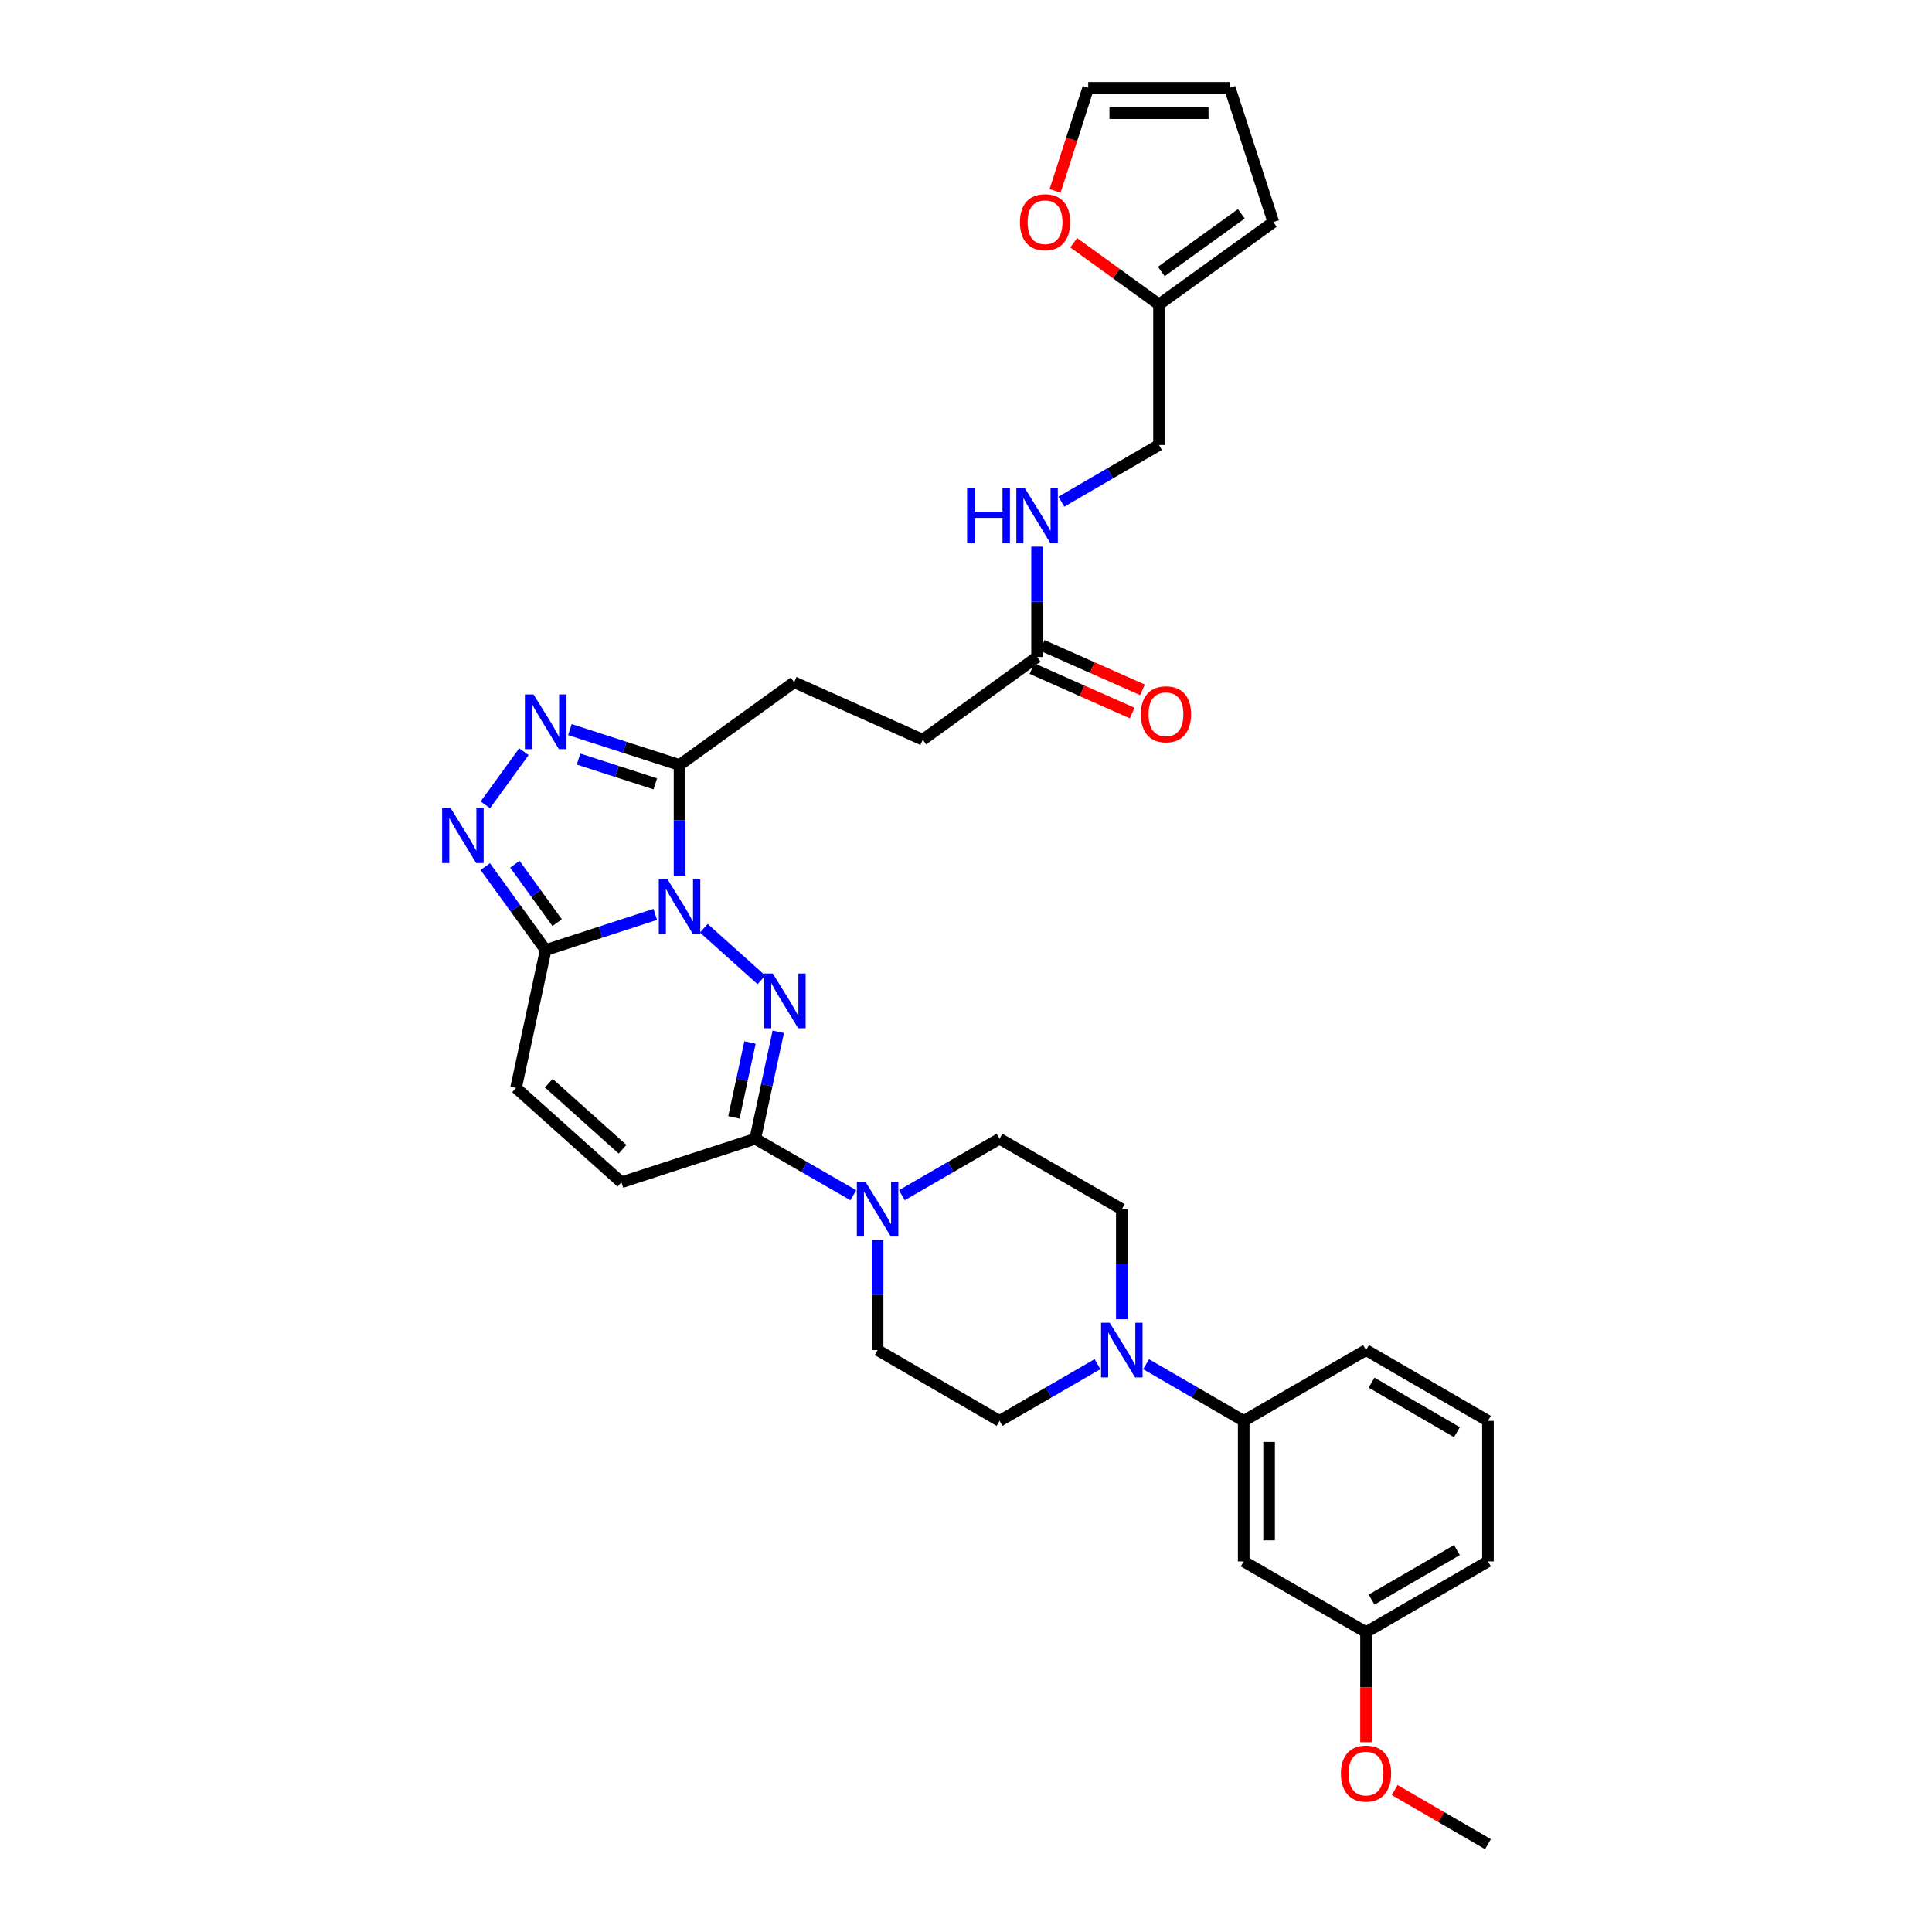 <?xml version='1.0' encoding='iso-8859-1'?>
<svg version='1.1' baseProfile='full'
              xmlns='http://www.w3.org/2000/svg'
                      xmlns:rdkit='http://www.rdkit.org/xml'
                      xmlns:xlink='http://www.w3.org/1999/xlink'
                  xml:space='preserve'
width='1000px' height='1000px' viewBox='0 0 1000 1000'>
<!-- END OF HEADER -->
<rect style='opacity:1.0;fill:#FFFFFF;stroke:none' width='1000' height='1000' x='0' y='0'> </rect>
<path class='bond-0' d='M 364.295,480.463 L 394.11,507.17' style='fill:none;fill-rule:evenodd;stroke:#0000FF;stroke-width:6px;stroke-linecap:butt;stroke-linejoin:miter;stroke-opacity:1' />
<path class='bond-1' d='M 339.162,473.289 L 310.793,482.517' style='fill:none;fill-rule:evenodd;stroke:#0000FF;stroke-width:6px;stroke-linecap:butt;stroke-linejoin:miter;stroke-opacity:1' />
<path class='bond-1' d='M 310.793,482.517 L 282.423,491.744' style='fill:none;fill-rule:evenodd;stroke:#000000;stroke-width:6px;stroke-linecap:butt;stroke-linejoin:miter;stroke-opacity:1' />
<path class='bond-2' d='M 351.724,453.212 L 351.724,424.583' style='fill:none;fill-rule:evenodd;stroke:#0000FF;stroke-width:6px;stroke-linecap:butt;stroke-linejoin:miter;stroke-opacity:1' />
<path class='bond-2' d='M 351.724,424.583 L 351.724,395.953' style='fill:none;fill-rule:evenodd;stroke:#000000;stroke-width:6px;stroke-linecap:butt;stroke-linejoin:miter;stroke-opacity:1' />
<path class='bond-3' d='M 402.825,534.036 L 396.878,561.727' style='fill:none;fill-rule:evenodd;stroke:#0000FF;stroke-width:6px;stroke-linecap:butt;stroke-linejoin:miter;stroke-opacity:1' />
<path class='bond-3' d='M 396.878,561.727 L 390.93,589.419' style='fill:none;fill-rule:evenodd;stroke:#000000;stroke-width:6px;stroke-linecap:butt;stroke-linejoin:miter;stroke-opacity:1' />
<path class='bond-3' d='M 388.195,539.585 L 384.031,558.968' style='fill:none;fill-rule:evenodd;stroke:#0000FF;stroke-width:6px;stroke-linecap:butt;stroke-linejoin:miter;stroke-opacity:1' />
<path class='bond-3' d='M 384.031,558.968 L 379.868,578.352' style='fill:none;fill-rule:evenodd;stroke:#000000;stroke-width:6px;stroke-linecap:butt;stroke-linejoin:miter;stroke-opacity:1' />
<path class='bond-4' d='M 282.423,491.744 L 266.795,470.149' style='fill:none;fill-rule:evenodd;stroke:#000000;stroke-width:6px;stroke-linecap:butt;stroke-linejoin:miter;stroke-opacity:1' />
<path class='bond-4' d='M 266.795,470.149 L 251.166,448.554' style='fill:none;fill-rule:evenodd;stroke:#0000FF;stroke-width:6px;stroke-linecap:butt;stroke-linejoin:miter;stroke-opacity:1' />
<path class='bond-4' d='M 288.379,477.563 L 277.439,462.446' style='fill:none;fill-rule:evenodd;stroke:#000000;stroke-width:6px;stroke-linecap:butt;stroke-linejoin:miter;stroke-opacity:1' />
<path class='bond-4' d='M 277.439,462.446 L 266.499,447.329' style='fill:none;fill-rule:evenodd;stroke:#0000FF;stroke-width:6px;stroke-linecap:butt;stroke-linejoin:miter;stroke-opacity:1' />
<path class='bond-8' d='M 282.423,491.744 L 267.109,563.111' style='fill:none;fill-rule:evenodd;stroke:#000000;stroke-width:6px;stroke-linecap:butt;stroke-linejoin:miter;stroke-opacity:1' />
<path class='bond-5' d='M 351.724,395.953 L 323.354,386.8' style='fill:none;fill-rule:evenodd;stroke:#000000;stroke-width:6px;stroke-linecap:butt;stroke-linejoin:miter;stroke-opacity:1' />
<path class='bond-5' d='M 323.354,386.8 L 294.984,377.647' style='fill:none;fill-rule:evenodd;stroke:#0000FF;stroke-width:6px;stroke-linecap:butt;stroke-linejoin:miter;stroke-opacity:1' />
<path class='bond-5' d='M 339.179,405.712 L 319.32,399.305' style='fill:none;fill-rule:evenodd;stroke:#000000;stroke-width:6px;stroke-linecap:butt;stroke-linejoin:miter;stroke-opacity:1' />
<path class='bond-5' d='M 319.32,399.305 L 299.46,392.898' style='fill:none;fill-rule:evenodd;stroke:#0000FF;stroke-width:6px;stroke-linecap:butt;stroke-linejoin:miter;stroke-opacity:1' />
<path class='bond-15' d='M 351.724,395.953 L 411.062,353.127' style='fill:none;fill-rule:evenodd;stroke:#000000;stroke-width:6px;stroke-linecap:butt;stroke-linejoin:miter;stroke-opacity:1' />
<path class='bond-6' d='M 390.93,589.419 L 416.304,604.036' style='fill:none;fill-rule:evenodd;stroke:#000000;stroke-width:6px;stroke-linecap:butt;stroke-linejoin:miter;stroke-opacity:1' />
<path class='bond-6' d='M 416.304,604.036 L 441.679,618.654' style='fill:none;fill-rule:evenodd;stroke:#0000FF;stroke-width:6px;stroke-linecap:butt;stroke-linejoin:miter;stroke-opacity:1' />
<path class='bond-34' d='M 390.93,589.419 L 321.643,611.959' style='fill:none;fill-rule:evenodd;stroke:#000000;stroke-width:6px;stroke-linecap:butt;stroke-linejoin:miter;stroke-opacity:1' />
<path class='bond-33' d='M 251.203,416.585 L 271.175,389.083' style='fill:none;fill-rule:evenodd;stroke:#0000FF;stroke-width:6px;stroke-linecap:butt;stroke-linejoin:miter;stroke-opacity:1' />
<path class='bond-16' d='M 454.245,641.877 L 454.245,670.343' style='fill:none;fill-rule:evenodd;stroke:#0000FF;stroke-width:6px;stroke-linecap:butt;stroke-linejoin:miter;stroke-opacity:1' />
<path class='bond-16' d='M 454.245,670.343 L 454.245,698.808' style='fill:none;fill-rule:evenodd;stroke:#000000;stroke-width:6px;stroke-linecap:butt;stroke-linejoin:miter;stroke-opacity:1' />
<path class='bond-17' d='M 466.808,618.634 L 492.082,604.026' style='fill:none;fill-rule:evenodd;stroke:#0000FF;stroke-width:6px;stroke-linecap:butt;stroke-linejoin:miter;stroke-opacity:1' />
<path class='bond-17' d='M 492.082,604.026 L 517.357,589.419' style='fill:none;fill-rule:evenodd;stroke:#000000;stroke-width:6px;stroke-linecap:butt;stroke-linejoin:miter;stroke-opacity:1' />
<path class='bond-7' d='M 580.65,682.826 L 580.65,654.36' style='fill:none;fill-rule:evenodd;stroke:#0000FF;stroke-width:6px;stroke-linecap:butt;stroke-linejoin:miter;stroke-opacity:1' />
<path class='bond-7' d='M 580.65,654.36 L 580.65,625.894' style='fill:none;fill-rule:evenodd;stroke:#000000;stroke-width:6px;stroke-linecap:butt;stroke-linejoin:miter;stroke-opacity:1' />
<path class='bond-10' d='M 593.214,706.104 L 618.481,720.774' style='fill:none;fill-rule:evenodd;stroke:#0000FF;stroke-width:6px;stroke-linecap:butt;stroke-linejoin:miter;stroke-opacity:1' />
<path class='bond-10' d='M 618.481,720.774 L 643.747,735.444' style='fill:none;fill-rule:evenodd;stroke:#000000;stroke-width:6px;stroke-linecap:butt;stroke-linejoin:miter;stroke-opacity:1' />
<path class='bond-35' d='M 568.082,706.083 L 542.719,720.764' style='fill:none;fill-rule:evenodd;stroke:#0000FF;stroke-width:6px;stroke-linecap:butt;stroke-linejoin:miter;stroke-opacity:1' />
<path class='bond-35' d='M 542.719,720.764 L 517.357,735.444' style='fill:none;fill-rule:evenodd;stroke:#000000;stroke-width:6px;stroke-linecap:butt;stroke-linejoin:miter;stroke-opacity:1' />
<path class='bond-9' d='M 267.109,563.111 L 321.643,611.959' style='fill:none;fill-rule:evenodd;stroke:#000000;stroke-width:6px;stroke-linecap:butt;stroke-linejoin:miter;stroke-opacity:1' />
<path class='bond-9' d='M 284.055,560.652 L 322.229,594.845' style='fill:none;fill-rule:evenodd;stroke:#000000;stroke-width:6px;stroke-linecap:butt;stroke-linejoin:miter;stroke-opacity:1' />
<path class='bond-11' d='M 643.747,735.444 L 643.747,808.184' style='fill:none;fill-rule:evenodd;stroke:#000000;stroke-width:6px;stroke-linecap:butt;stroke-linejoin:miter;stroke-opacity:1' />
<path class='bond-11' d='M 656.886,746.355 L 656.886,797.273' style='fill:none;fill-rule:evenodd;stroke:#000000;stroke-width:6px;stroke-linecap:butt;stroke-linejoin:miter;stroke-opacity:1' />
<path class='bond-29' d='M 643.747,735.444 L 707.055,698.808' style='fill:none;fill-rule:evenodd;stroke:#000000;stroke-width:6px;stroke-linecap:butt;stroke-linejoin:miter;stroke-opacity:1' />
<path class='bond-27' d='M 643.747,808.184 L 707.055,844.82' style='fill:none;fill-rule:evenodd;stroke:#000000;stroke-width:6px;stroke-linecap:butt;stroke-linejoin:miter;stroke-opacity:1' />
<path class='bond-12' d='M 536.788,340.054 L 477.626,382.88' style='fill:none;fill-rule:evenodd;stroke:#000000;stroke-width:6px;stroke-linecap:butt;stroke-linejoin:miter;stroke-opacity:1' />
<path class='bond-20' d='M 536.788,340.054 L 536.788,311.499' style='fill:none;fill-rule:evenodd;stroke:#000000;stroke-width:6px;stroke-linecap:butt;stroke-linejoin:miter;stroke-opacity:1' />
<path class='bond-20' d='M 536.788,311.499 L 536.788,282.944' style='fill:none;fill-rule:evenodd;stroke:#0000FF;stroke-width:6px;stroke-linecap:butt;stroke-linejoin:miter;stroke-opacity:1' />
<path class='bond-24' d='M 534.125,346.06 L 560.072,357.562' style='fill:none;fill-rule:evenodd;stroke:#000000;stroke-width:6px;stroke-linecap:butt;stroke-linejoin:miter;stroke-opacity:1' />
<path class='bond-24' d='M 560.072,357.562 L 586.018,369.065' style='fill:none;fill-rule:evenodd;stroke:#FF0000;stroke-width:6px;stroke-linecap:butt;stroke-linejoin:miter;stroke-opacity:1' />
<path class='bond-24' d='M 539.45,334.048 L 565.397,345.551' style='fill:none;fill-rule:evenodd;stroke:#000000;stroke-width:6px;stroke-linecap:butt;stroke-linejoin:miter;stroke-opacity:1' />
<path class='bond-24' d='M 565.397,345.551 L 591.343,357.054' style='fill:none;fill-rule:evenodd;stroke:#FF0000;stroke-width:6px;stroke-linecap:butt;stroke-linejoin:miter;stroke-opacity:1' />
<path class='bond-13' d='M 599.899,157.582 L 599.899,230.328' style='fill:none;fill-rule:evenodd;stroke:#000000;stroke-width:6px;stroke-linecap:butt;stroke-linejoin:miter;stroke-opacity:1' />
<path class='bond-14' d='M 599.899,157.582 L 577.819,141.617' style='fill:none;fill-rule:evenodd;stroke:#000000;stroke-width:6px;stroke-linecap:butt;stroke-linejoin:miter;stroke-opacity:1' />
<path class='bond-14' d='M 577.819,141.617 L 555.739,125.653' style='fill:none;fill-rule:evenodd;stroke:#FF0000;stroke-width:6px;stroke-linecap:butt;stroke-linejoin:miter;stroke-opacity:1' />
<path class='bond-21' d='M 599.899,157.582 L 659.076,114.938' style='fill:none;fill-rule:evenodd;stroke:#000000;stroke-width:6px;stroke-linecap:butt;stroke-linejoin:miter;stroke-opacity:1' />
<path class='bond-21' d='M 601.094,140.526 L 642.518,110.675' style='fill:none;fill-rule:evenodd;stroke:#000000;stroke-width:6px;stroke-linecap:butt;stroke-linejoin:miter;stroke-opacity:1' />
<path class='bond-22' d='M 546.111,98.793 L 554.687,72.124' style='fill:none;fill-rule:evenodd;stroke:#FF0000;stroke-width:6px;stroke-linecap:butt;stroke-linejoin:miter;stroke-opacity:1' />
<path class='bond-22' d='M 554.687,72.124 L 563.263,45.455' style='fill:none;fill-rule:evenodd;stroke:#000000;stroke-width:6px;stroke-linecap:butt;stroke-linejoin:miter;stroke-opacity:1' />
<path class='bond-26' d='M 411.062,353.127 L 477.626,382.88' style='fill:none;fill-rule:evenodd;stroke:#000000;stroke-width:6px;stroke-linecap:butt;stroke-linejoin:miter;stroke-opacity:1' />
<path class='bond-19' d='M 454.245,698.808 L 517.357,735.444' style='fill:none;fill-rule:evenodd;stroke:#000000;stroke-width:6px;stroke-linecap:butt;stroke-linejoin:miter;stroke-opacity:1' />
<path class='bond-18' d='M 517.357,589.419 L 580.65,625.894' style='fill:none;fill-rule:evenodd;stroke:#000000;stroke-width:6px;stroke-linecap:butt;stroke-linejoin:miter;stroke-opacity:1' />
<path class='bond-25' d='M 549.352,259.665 L 574.626,244.997' style='fill:none;fill-rule:evenodd;stroke:#0000FF;stroke-width:6px;stroke-linecap:butt;stroke-linejoin:miter;stroke-opacity:1' />
<path class='bond-25' d='M 574.626,244.997 L 599.899,230.328' style='fill:none;fill-rule:evenodd;stroke:#000000;stroke-width:6px;stroke-linecap:butt;stroke-linejoin:miter;stroke-opacity:1' />
<path class='bond-23' d='M 659.076,114.938 L 636.528,45.455' style='fill:none;fill-rule:evenodd;stroke:#000000;stroke-width:6px;stroke-linecap:butt;stroke-linejoin:miter;stroke-opacity:1' />
<path class='bond-36' d='M 563.263,45.455 L 636.528,45.455' style='fill:none;fill-rule:evenodd;stroke:#000000;stroke-width:6px;stroke-linecap:butt;stroke-linejoin:miter;stroke-opacity:1' />
<path class='bond-36' d='M 574.253,58.594 L 625.538,58.594' style='fill:none;fill-rule:evenodd;stroke:#000000;stroke-width:6px;stroke-linecap:butt;stroke-linejoin:miter;stroke-opacity:1' />
<path class='bond-28' d='M 707.055,844.82 L 707.055,873.295' style='fill:none;fill-rule:evenodd;stroke:#000000;stroke-width:6px;stroke-linecap:butt;stroke-linejoin:miter;stroke-opacity:1' />
<path class='bond-28' d='M 707.055,873.295 L 707.055,901.769' style='fill:none;fill-rule:evenodd;stroke:#FF0000;stroke-width:6px;stroke-linecap:butt;stroke-linejoin:miter;stroke-opacity:1' />
<path class='bond-37' d='M 707.055,844.82 L 770.167,808.184' style='fill:none;fill-rule:evenodd;stroke:#000000;stroke-width:6px;stroke-linecap:butt;stroke-linejoin:miter;stroke-opacity:1' />
<path class='bond-37' d='M 709.926,827.961 L 754.104,802.316' style='fill:none;fill-rule:evenodd;stroke:#000000;stroke-width:6px;stroke-linecap:butt;stroke-linejoin:miter;stroke-opacity:1' />
<path class='bond-32' d='M 721.88,926.52 L 746.023,940.533' style='fill:none;fill-rule:evenodd;stroke:#FF0000;stroke-width:6px;stroke-linecap:butt;stroke-linejoin:miter;stroke-opacity:1' />
<path class='bond-32' d='M 746.023,940.533 L 770.167,954.545' style='fill:none;fill-rule:evenodd;stroke:#000000;stroke-width:6px;stroke-linecap:butt;stroke-linejoin:miter;stroke-opacity:1' />
<path class='bond-30' d='M 707.055,698.808 L 770.167,735.444' style='fill:none;fill-rule:evenodd;stroke:#000000;stroke-width:6px;stroke-linecap:butt;stroke-linejoin:miter;stroke-opacity:1' />
<path class='bond-30' d='M 709.926,715.667 L 754.104,741.312' style='fill:none;fill-rule:evenodd;stroke:#000000;stroke-width:6px;stroke-linecap:butt;stroke-linejoin:miter;stroke-opacity:1' />
<path class='bond-31' d='M 770.167,735.444 L 770.167,808.184' style='fill:none;fill-rule:evenodd;stroke:#000000;stroke-width:6px;stroke-linecap:butt;stroke-linejoin:miter;stroke-opacity:1' />
<path  class='atom-0' d='M 345.464 455.044
L 354.744 470.044
Q 355.664 471.524, 357.144 474.204
Q 358.624 476.884, 358.704 477.044
L 358.704 455.044
L 362.464 455.044
L 362.464 483.364
L 358.584 483.364
L 348.624 466.964
Q 347.464 465.044, 346.224 462.844
Q 345.024 460.644, 344.664 459.964
L 344.664 483.364
L 340.984 483.364
L 340.984 455.044
L 345.464 455.044
' fill='#0000FF'/>
<path  class='atom-1' d='M 399.999 503.892
L 409.279 518.892
Q 410.199 520.372, 411.679 523.052
Q 413.159 525.732, 413.239 525.892
L 413.239 503.892
L 416.999 503.892
L 416.999 532.212
L 413.119 532.212
L 403.159 515.812
Q 401.999 513.892, 400.759 511.692
Q 399.559 509.492, 399.199 508.812
L 399.199 532.212
L 395.519 532.212
L 395.519 503.892
L 399.999 503.892
' fill='#0000FF'/>
<path  class='atom-5' d='M 233.337 418.407
L 242.617 433.407
Q 243.537 434.887, 245.017 437.567
Q 246.497 440.247, 246.577 440.407
L 246.577 418.407
L 250.337 418.407
L 250.337 446.727
L 246.457 446.727
L 236.497 430.327
Q 235.337 428.407, 234.097 426.207
Q 232.897 424.007, 232.537 423.327
L 232.537 446.727
L 228.857 446.727
L 228.857 418.407
L 233.337 418.407
' fill='#0000FF'/>
<path  class='atom-6' d='M 276.163 359.435
L 285.443 374.435
Q 286.363 375.915, 287.843 378.595
Q 289.323 381.275, 289.403 381.435
L 289.403 359.435
L 293.163 359.435
L 293.163 387.755
L 289.283 387.755
L 279.323 371.355
Q 278.163 369.435, 276.923 367.235
Q 275.723 365.035, 275.363 364.355
L 275.363 387.755
L 271.683 387.755
L 271.683 359.435
L 276.163 359.435
' fill='#0000FF'/>
<path  class='atom-7' d='M 447.985 611.734
L 457.265 626.734
Q 458.185 628.214, 459.665 630.894
Q 461.145 633.574, 461.225 633.734
L 461.225 611.734
L 464.985 611.734
L 464.985 640.054
L 461.105 640.054
L 451.145 623.654
Q 449.985 621.734, 448.745 619.534
Q 447.545 617.334, 447.185 616.654
L 447.185 640.054
L 443.505 640.054
L 443.505 611.734
L 447.985 611.734
' fill='#0000FF'/>
<path  class='atom-8' d='M 574.39 684.648
L 583.67 699.648
Q 584.59 701.128, 586.07 703.808
Q 587.55 706.488, 587.63 706.648
L 587.63 684.648
L 591.39 684.648
L 591.39 712.968
L 587.51 712.968
L 577.55 696.568
Q 576.39 694.648, 575.15 692.448
Q 573.95 690.248, 573.59 689.568
L 573.59 712.968
L 569.91 712.968
L 569.91 684.648
L 574.39 684.648
' fill='#0000FF'/>
<path  class='atom-15' d='M 527.919 115.018
Q 527.919 108.218, 531.279 104.418
Q 534.639 100.618, 540.919 100.618
Q 547.199 100.618, 550.559 104.418
Q 553.919 108.218, 553.919 115.018
Q 553.919 121.898, 550.519 125.818
Q 547.119 129.698, 540.919 129.698
Q 534.679 129.698, 531.279 125.818
Q 527.919 121.938, 527.919 115.018
M 540.919 126.498
Q 545.239 126.498, 547.559 123.618
Q 549.919 120.698, 549.919 115.018
Q 549.919 109.458, 547.559 106.658
Q 545.239 103.818, 540.919 103.818
Q 536.599 103.818, 534.239 106.618
Q 531.919 109.418, 531.919 115.018
Q 531.919 120.738, 534.239 123.618
Q 536.599 126.498, 540.919 126.498
' fill='#FF0000'/>
<path  class='atom-21' d='M 500.568 252.797
L 504.408 252.797
L 504.408 264.837
L 518.888 264.837
L 518.888 252.797
L 522.728 252.797
L 522.728 281.117
L 518.888 281.117
L 518.888 268.037
L 504.408 268.037
L 504.408 281.117
L 500.568 281.117
L 500.568 252.797
' fill='#0000FF'/>
<path  class='atom-21' d='M 530.528 252.797
L 539.808 267.797
Q 540.728 269.277, 542.208 271.957
Q 543.688 274.637, 543.768 274.797
L 543.768 252.797
L 547.528 252.797
L 547.528 281.117
L 543.648 281.117
L 533.688 264.717
Q 532.528 262.797, 531.288 260.597
Q 530.088 258.397, 529.728 257.717
L 529.728 281.117
L 526.048 281.117
L 526.048 252.797
L 530.528 252.797
' fill='#0000FF'/>
<path  class='atom-25' d='M 590.505 369.711
Q 590.505 362.911, 593.865 359.111
Q 597.225 355.311, 603.505 355.311
Q 609.785 355.311, 613.145 359.111
Q 616.505 362.911, 616.505 369.711
Q 616.505 376.591, 613.105 380.511
Q 609.705 384.391, 603.505 384.391
Q 597.265 384.391, 593.865 380.511
Q 590.505 376.631, 590.505 369.711
M 603.505 381.191
Q 607.825 381.191, 610.145 378.311
Q 612.505 375.391, 612.505 369.711
Q 612.505 364.151, 610.145 361.351
Q 607.825 358.511, 603.505 358.511
Q 599.185 358.511, 596.825 361.311
Q 594.505 364.111, 594.505 369.711
Q 594.505 375.431, 596.825 378.311
Q 599.185 381.191, 603.505 381.191
' fill='#FF0000'/>
<path  class='atom-29' d='M 694.055 917.997
Q 694.055 911.197, 697.415 907.397
Q 700.775 903.597, 707.055 903.597
Q 713.335 903.597, 716.695 907.397
Q 720.055 911.197, 720.055 917.997
Q 720.055 924.877, 716.655 928.797
Q 713.255 932.677, 707.055 932.677
Q 700.815 932.677, 697.415 928.797
Q 694.055 924.917, 694.055 917.997
M 707.055 929.477
Q 711.375 929.477, 713.695 926.597
Q 716.055 923.677, 716.055 917.997
Q 716.055 912.437, 713.695 909.637
Q 711.375 906.797, 707.055 906.797
Q 702.735 906.797, 700.375 909.597
Q 698.055 912.397, 698.055 917.997
Q 698.055 923.717, 700.375 926.597
Q 702.735 929.477, 707.055 929.477
' fill='#FF0000'/>
</svg>
